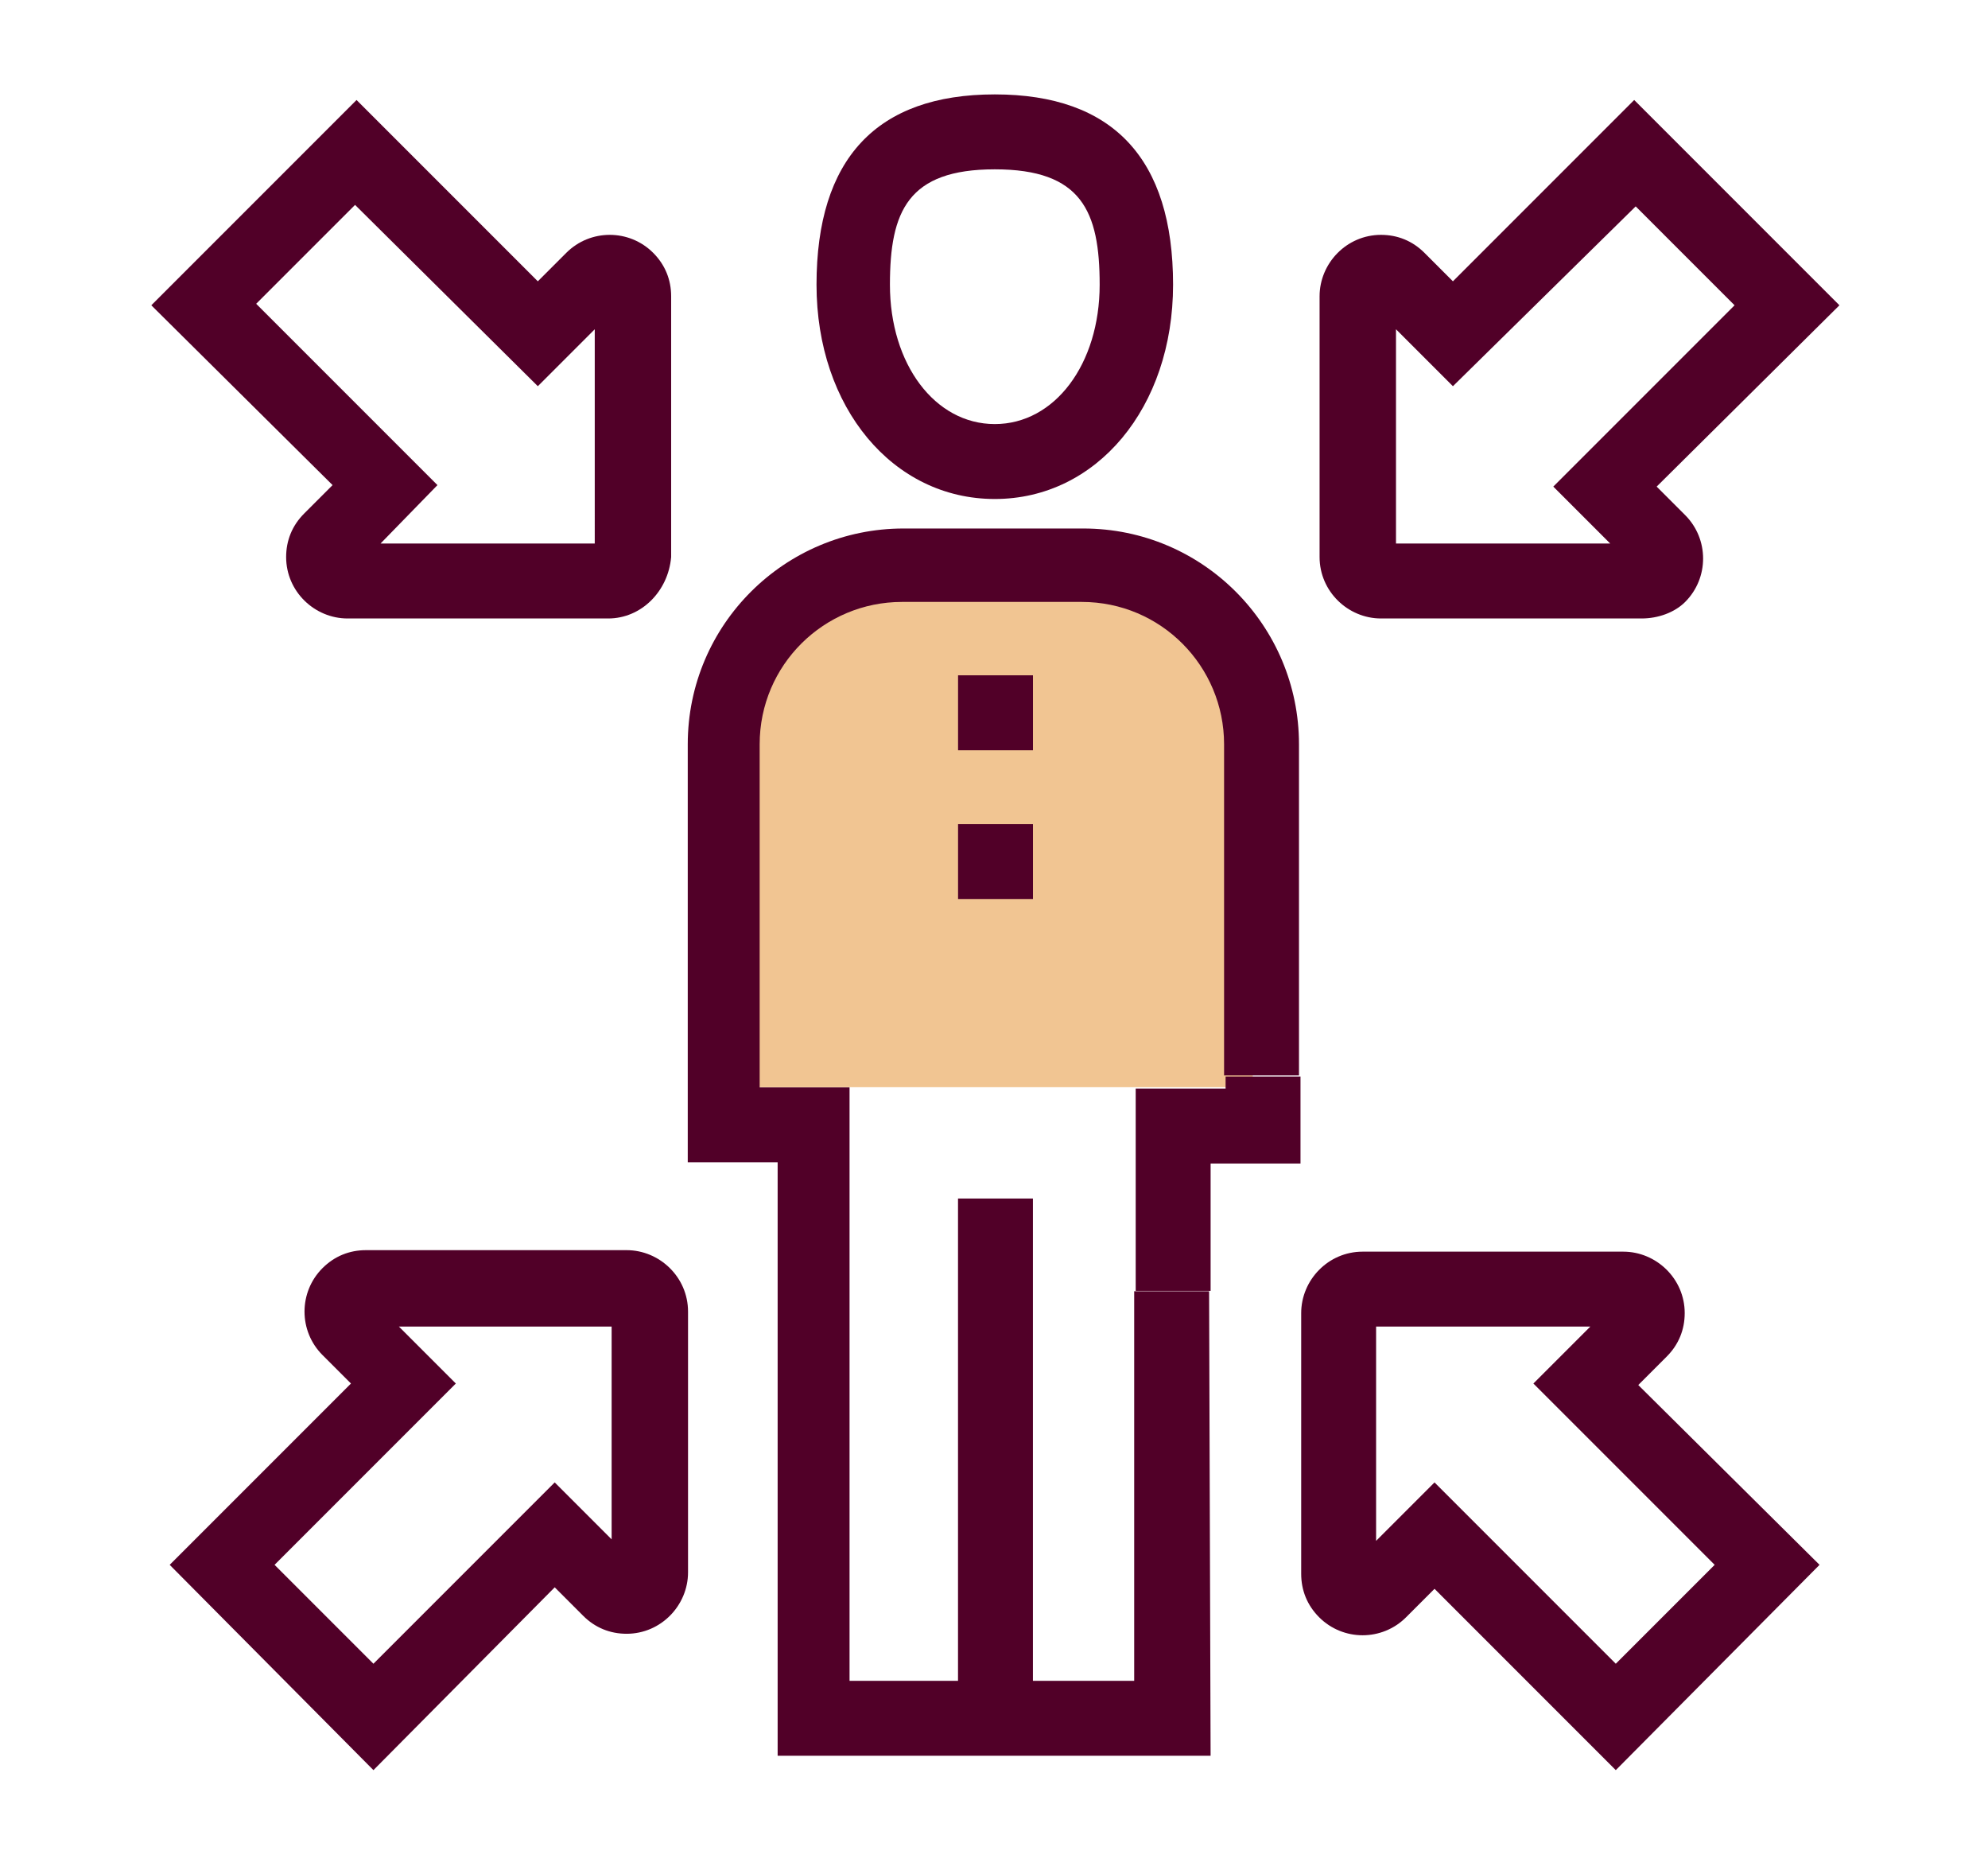 <?xml version="1.0" encoding="utf-8"?>
<!-- Generator: Adobe Illustrator 25.3.1, SVG Export Plug-In . SVG Version: 6.00 Build 0)  -->
<svg version="1.1" id="Group_396" xmlns="http://www.w3.org/2000/svg" xmlns:xlink="http://www.w3.org/1999/xlink" x="0px" y="0px"
	 viewBox="0 0 132.7 124.5" style="enable-background:new 0 0 132.7 124.5;" xml:space="preserve">
<style type="text/css">
	.st0{opacity:0.5;}
	.st1{fill:#E38C25;}
	.st2{fill:#510028;}
</style>
<g id="Group_383" transform="translate(38.393 31.454)" class="st0">
	<g id="Group_382">
		<path id="Path_305" class="st1" d="M11.7,41.1l-1.6-22.8c0-6.6,5.4-12,12-12h12c6.6,0,12,5.4,12,12l-0.9,22.8H11.7z"/>
	</g>
</g>
<g id="Group_385" transform="translate(44.403 0)">
	<g id="Group_384">
		<path id="Path_306" class="st2" d="M22,33.3c-6.8,0-11.9-6.1-11.9-14.3c0-8.4,4-12.7,11.9-12.7S33.9,10.6,33.9,19
			C33.9,27.2,28.8,33.3,22,33.3z M22,11.3c-5.8,0-7,2.8-7,7.7c0,5.3,3,9.3,7,9.3s7-4,7-9.3C29,14.1,27.8,11.3,22,11.3z"/>
	</g>
</g>
<g id="Group_388" transform="translate(35.908 28.969)">
	<g id="Group_386">
		<path id="Path_307" class="st2" d="M44.9,88.2H16V48.6h-6V20.7c0-8,6.5-14.4,14.4-14.4h12c8,0,14.4,6.5,14.4,14.4v22.1h-5V20.7
			c0-5.2-4.2-9.5-9.5-9.5h-12c-5.2,0-9.5,4.2-9.5,9.5v22.9h6v39.6h19v-26h5L44.9,88.2L44.9,88.2z"/>
	</g>
	<g id="Group_387" transform="translate(29.901 36.576)">
		<path id="Path_308" class="st2" d="M15,20.6h-5V7.1h6V6.3h5v5.8h-6C15,12.1,15,20.6,15,20.6z"/>
	</g>
</g>
<g id="Group_389" transform="translate(53.848 73.681)">
	<rect id="Rectangle_50" x="10.1" y="6.3" class="st2" width="5" height="32.5"/>
</g>
<g id="Group_390" transform="translate(53.851 38.766)">
	<rect id="Rectangle_51" x="10.1" y="6.3" class="st2" width="5" height="5"/>
</g>
<g id="Group_391" transform="translate(53.851 48.695)">
	<rect id="Rectangle_52" x="10.1" y="6.3" class="st2" width="5" height="5"/>
</g>
<g id="Group_392" transform="translate(1.227 77.228)">
	<path id="Path_309" class="st2" d="M23.7,40.9L10.1,27.2l12.1-12.1l-1.9-1.9c-1.6-1.6-1.6-4.2,0-5.8c0.8-0.8,1.8-1.2,2.9-1.2h17.4
		c2.2,0,4.1,1.8,4.1,4.1v17.4c0,2.2-1.8,4.1-4.1,4.1c-1.1,0-2.1-0.4-2.9-1.2l-1.9-1.9L23.7,40.9z M17.1,27.2l6.6,6.6l12.1-12.1
		l3.8,3.8V11.3H25.4l3.8,3.8L17.1,27.2z"/>
</g>
<g id="Group_393" transform="translate(78.083 0.373)">
	<path id="Path_310" class="st2" d="M31.5,40.9H14.1c-2.2,0-4.1-1.8-4.1-4.1V19.4c0-2.2,1.8-4.1,4.1-4.1c1.1,0,2.1,0.4,2.9,1.2
		l1.9,1.9L31,6.3L44.7,20L32.5,32.1l1.9,1.9c1.6,1.6,1.6,4.2,0,5.8C33.7,40.5,32.6,40.9,31.5,40.9L31.5,40.9z M15,35.9h14.4
		l-3.8-3.8L37.7,20l-6.6-6.6l-12.2,12l-3.8-3.8v14.3H15z"/>
</g>
<g id="Group_394" transform="translate(76.855 77.228)">
	<path id="Path_311" class="st2" d="M31,40.9L18.9,28.8L17,30.7c-1.6,1.6-4.2,1.6-5.8,0c-0.8-0.8-1.2-1.8-1.2-2.9V10.4
		c0-2.2,1.8-4.1,4.1-4.1h17.4c2.2,0,4.1,1.8,4.1,4.1c0,1.1-0.4,2.1-1.2,2.9l-1.9,1.9l12.1,12L31,40.9z M18.9,21.7L31,33.8l6.6-6.6
		L25.5,15.1l3.8-3.8H15v14.3L18.9,21.7z"/>
</g>
<g id="Group_395" transform="translate(0 0.373)">
	<path id="Path_312" class="st2" d="M40.6,40.9H23.2c-2.2,0-4.1-1.8-4.1-4.1c0-1.1,0.4-2.1,1.2-2.9l1.9-1.9L10.1,20L23.8,6.3
		l12.1,12.1l1.9-1.9c1.6-1.6,4.2-1.6,5.8,0c0.8,0.8,1.2,1.8,1.2,2.9v17.4C44.6,39.1,42.8,40.9,40.6,40.9z M25.4,35.9h14.3V21.6
		l-3.8,3.8L23.7,13.3l-6.6,6.6L29.2,32L25.4,35.9z"/>
</g>
</svg>
